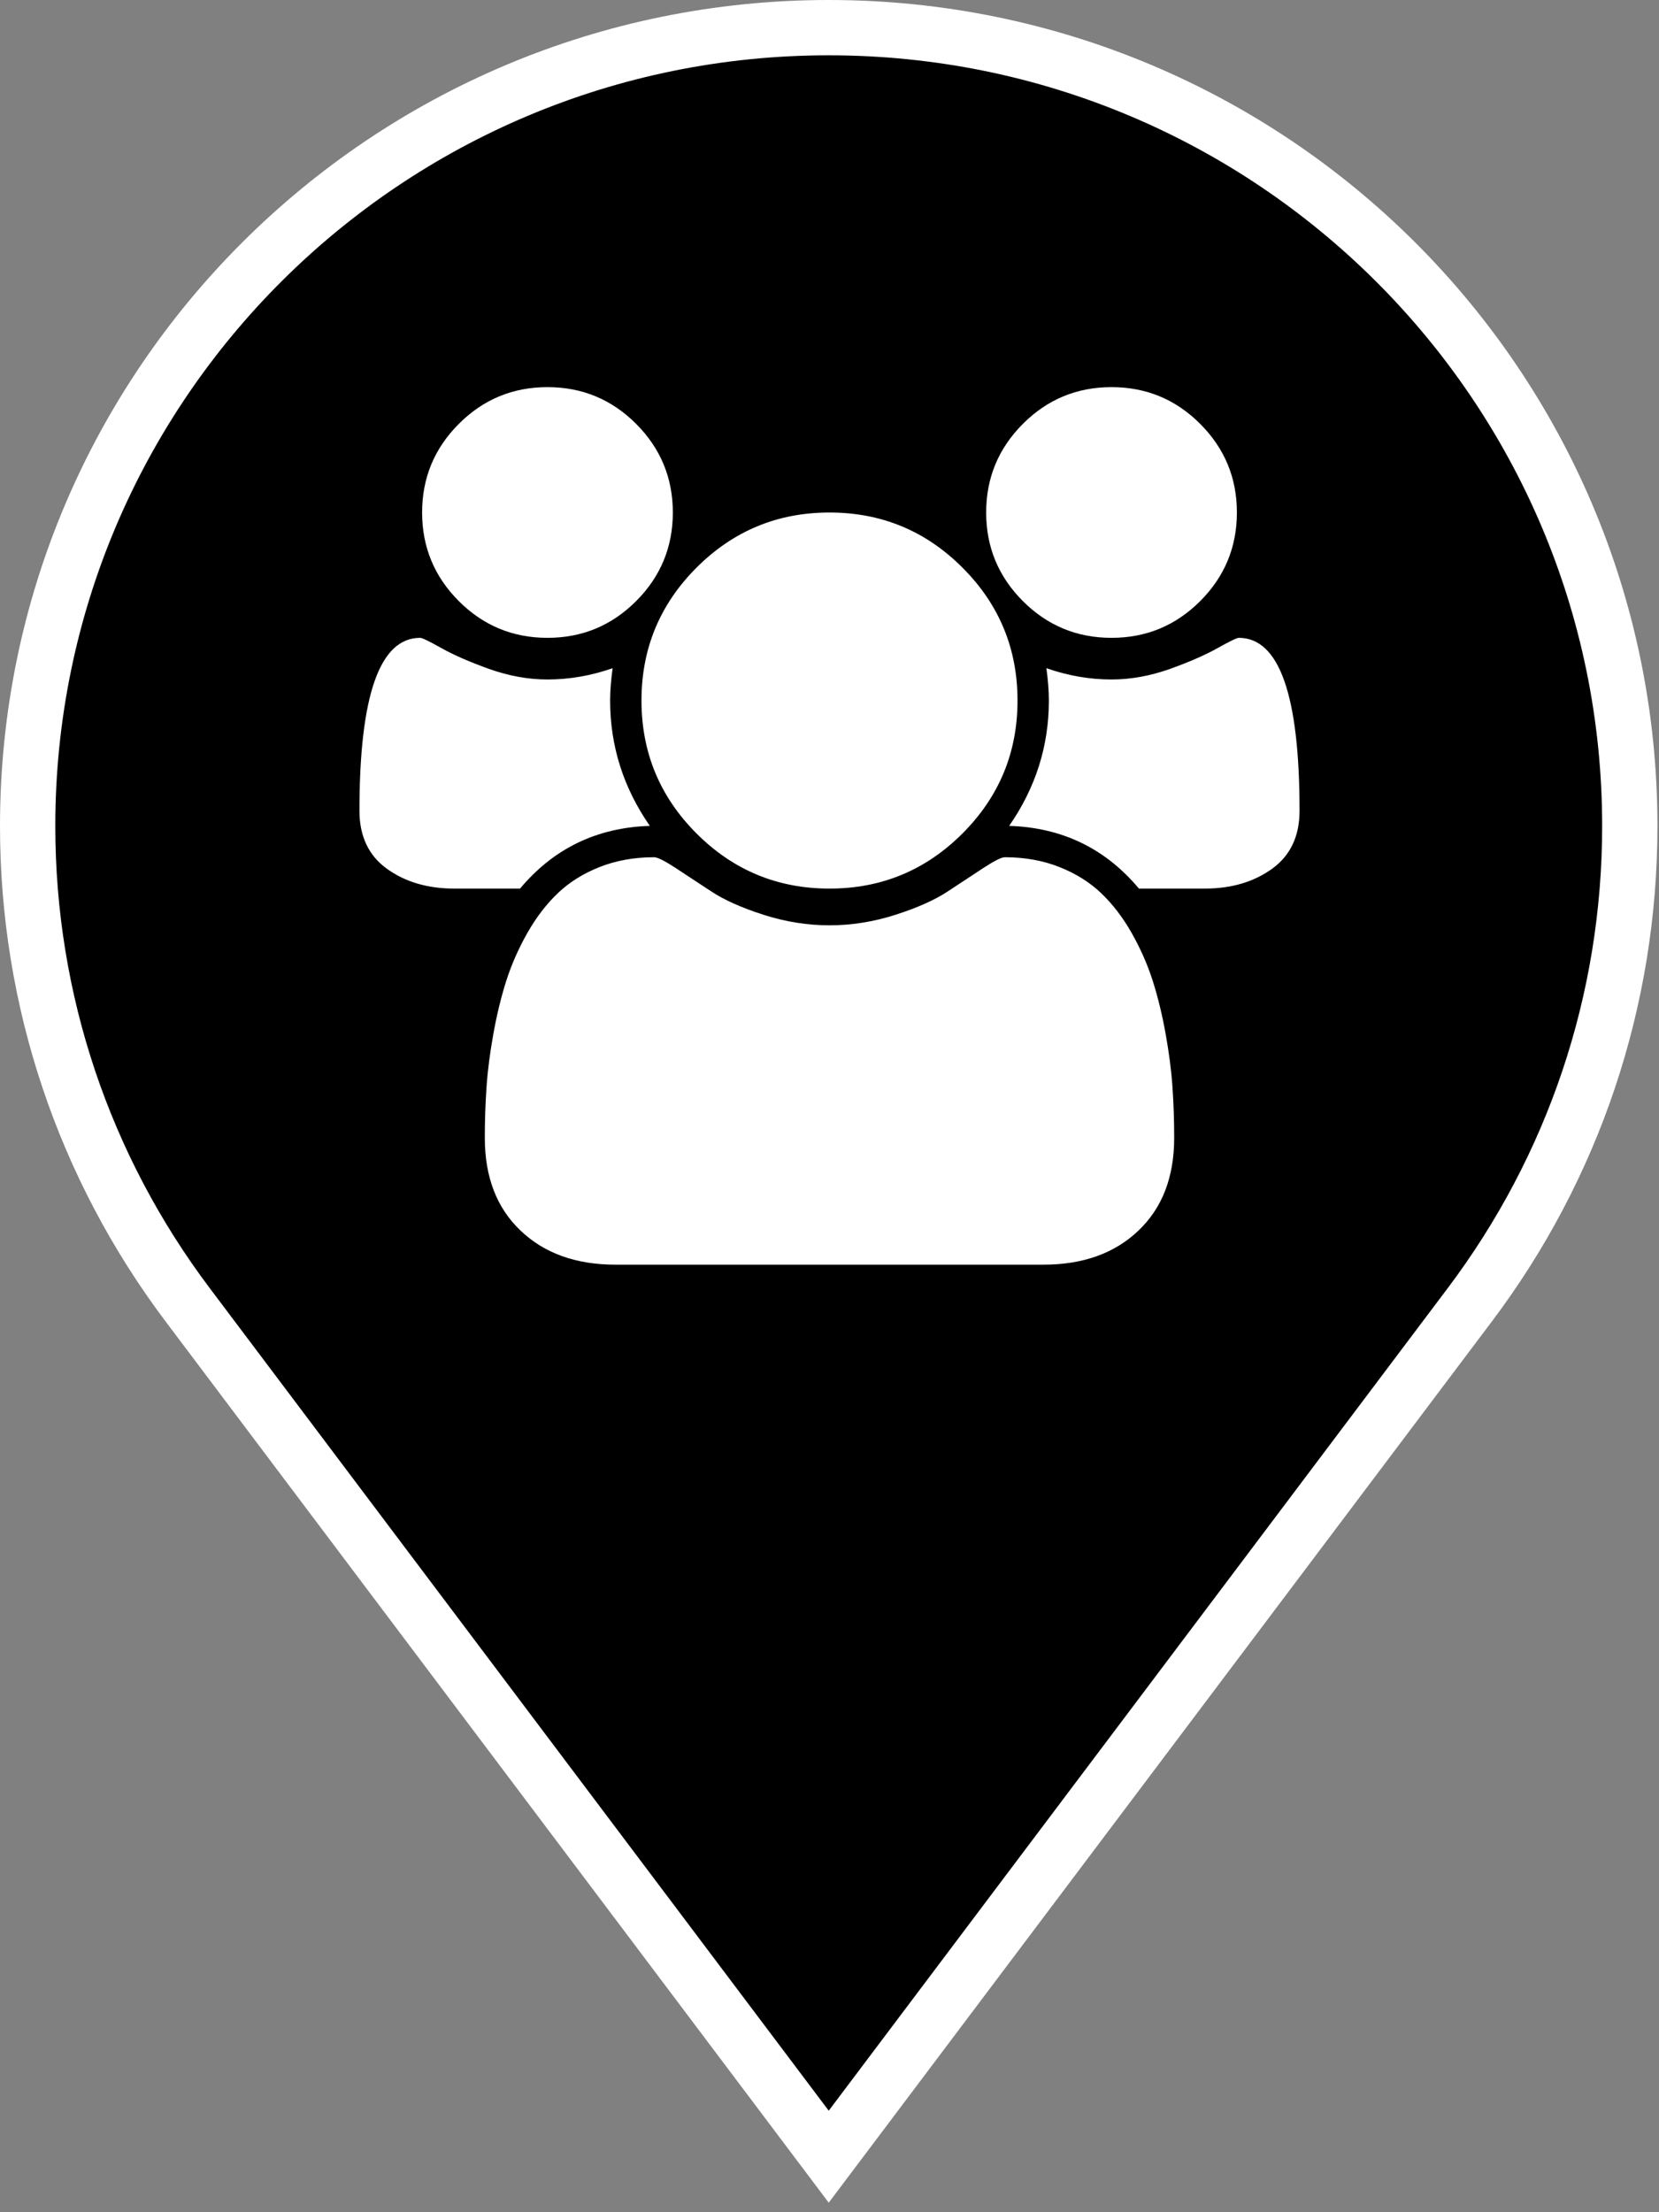 <?xml version="1.0" encoding="UTF-8"?>
<svg class="map-marker" width="30px" height="40px" viewBox="0 0 30 40" version="1.1" xmlns="http://www.w3.org/2000/svg" xmlns:xlink="http://www.w3.org/1999/xlink">
    <rect x="0" y="0" width="30" height="40" fill="#808080" stroke="none"/>
    <title>Organizations</title>
    <g id="Organizations" fill-rule="nonzero">
        <g class="background">
            <path fill="#000000" stroke="#FFFFFF" stroke-width="1" d="M14.986,38.996 L3.39,23.588 C1.524,21.107 0.5,18.1 0.5,14.935 C0.5,6.964 6.986,0.5 14.986,0.5 C22.986,0.5 29.472,6.964 29.472,14.935 C29.472,18.101 28.449,21.107 26.582,23.588 L14.986,38.996 Z"></path>
        </g>
        <g class="icon" transform="translate(6, 6.5)" fill="#FFFFFF">
            <path d="M5.751,8.433 C4.794,8.463 4.012,8.841 3.404,9.567 L2.218,9.567 C1.734,9.567 1.326,9.447 0.996,9.208 C0.665,8.969 0.5,8.619 0.5,8.159 C0.5,6.075 0.866,5.033 1.598,5.033 C1.633,5.033 1.762,5.095 1.983,5.219 C2.204,5.343 2.492,5.469 2.846,5.596 C3.201,5.722 3.552,5.786 3.9,5.786 C4.295,5.786 4.688,5.718 5.078,5.582 C5.048,5.801 5.033,5.995 5.033,6.167 C5.033,6.987 5.272,7.743 5.751,8.433 Z M15.233,14.073 C15.233,14.782 15.018,15.341 14.587,15.751 C14.156,16.162 13.584,16.367 12.869,16.367 L5.131,16.367 C4.416,16.367 3.844,16.162 3.413,15.751 C2.982,15.341 2.767,14.782 2.767,14.073 C2.767,13.761 2.777,13.455 2.798,13.157 C2.818,12.859 2.86,12.537 2.922,12.192 C2.984,11.847 3.062,11.526 3.156,11.231 C3.251,10.936 3.378,10.648 3.537,10.368 C3.696,10.088 3.879,9.849 4.086,9.651 C4.293,9.453 4.545,9.295 4.843,9.177 C5.141,9.059 5.47,9 5.83,9 C5.889,9 6.016,9.063 6.211,9.19 C6.406,9.317 6.621,9.459 6.857,9.615 C7.093,9.772 7.409,9.913 7.805,10.04 C8.2,10.167 8.599,10.231 9,10.231 C9.401,10.231 9.8,10.167 10.195,10.04 C10.591,9.913 10.907,9.772 11.143,9.615 C11.379,9.459 11.594,9.317 11.789,9.19 C11.984,9.063 12.111,9 12.17,9 C12.53,9 12.859,9.059 13.157,9.177 C13.455,9.295 13.707,9.453 13.914,9.651 C14.121,9.849 14.304,10.088 14.463,10.368 C14.622,10.648 14.749,10.936 14.844,11.231 C14.938,11.526 15.016,11.847 15.078,12.192 C15.14,12.537 15.182,12.859 15.202,13.157 C15.223,13.455 15.233,13.761 15.233,14.073 Z M6.167,2.767 C6.167,3.392 5.945,3.927 5.503,4.369 C5.06,4.812 4.526,5.033 3.9,5.033 C3.274,5.033 2.74,4.812 2.297,4.369 C1.855,3.927 1.633,3.392 1.633,2.767 C1.633,2.141 1.855,1.607 2.297,1.164 C2.74,0.721 3.274,0.5 3.9,0.5 C4.526,0.5 5.06,0.721 5.503,1.164 C5.945,1.607 6.167,2.141 6.167,2.767 Z M12.4,6.167 C12.4,7.105 12.068,7.907 11.404,8.571 C10.74,9.235 9.939,9.567 9,9.567 C8.061,9.567 7.26,9.235 6.596,8.571 C5.932,7.907 5.6,7.105 5.6,6.167 C5.6,5.228 5.932,4.427 6.596,3.763 C7.26,3.099 8.061,2.767 9,2.767 C9.939,2.767 10.74,3.099 11.404,3.763 C12.068,4.427 12.4,5.228 12.4,6.167 Z M17.5,8.159 C17.5,8.619 17.335,8.969 17.004,9.208 C16.674,9.447 16.266,9.567 15.782,9.567 L14.596,9.567 C13.988,8.841 13.206,8.463 12.249,8.433 C12.728,7.743 12.967,6.987 12.967,6.167 C12.967,5.995 12.952,5.801 12.922,5.582 C13.312,5.718 13.705,5.786 14.1,5.786 C14.448,5.786 14.799,5.722 15.154,5.596 C15.508,5.469 15.796,5.343 16.017,5.219 C16.238,5.095 16.367,5.033 16.402,5.033 C17.134,5.033 17.5,6.075 17.5,8.159 Z M16.367,2.767 C16.367,3.392 16.145,3.927 15.703,4.369 C15.26,4.812 14.726,5.033 14.1,5.033 C13.474,5.033 12.94,4.812 12.497,4.369 C12.055,3.927 11.833,3.392 11.833,2.767 C11.833,2.141 12.055,1.607 12.497,1.164 C12.94,0.721 13.474,0.5 14.1,0.5 C14.726,0.5 15.26,0.721 15.703,1.164 C16.145,1.607 16.367,2.141 16.367,2.767 Z" id="Shape"></path>
        </g>
    </g>
</svg>